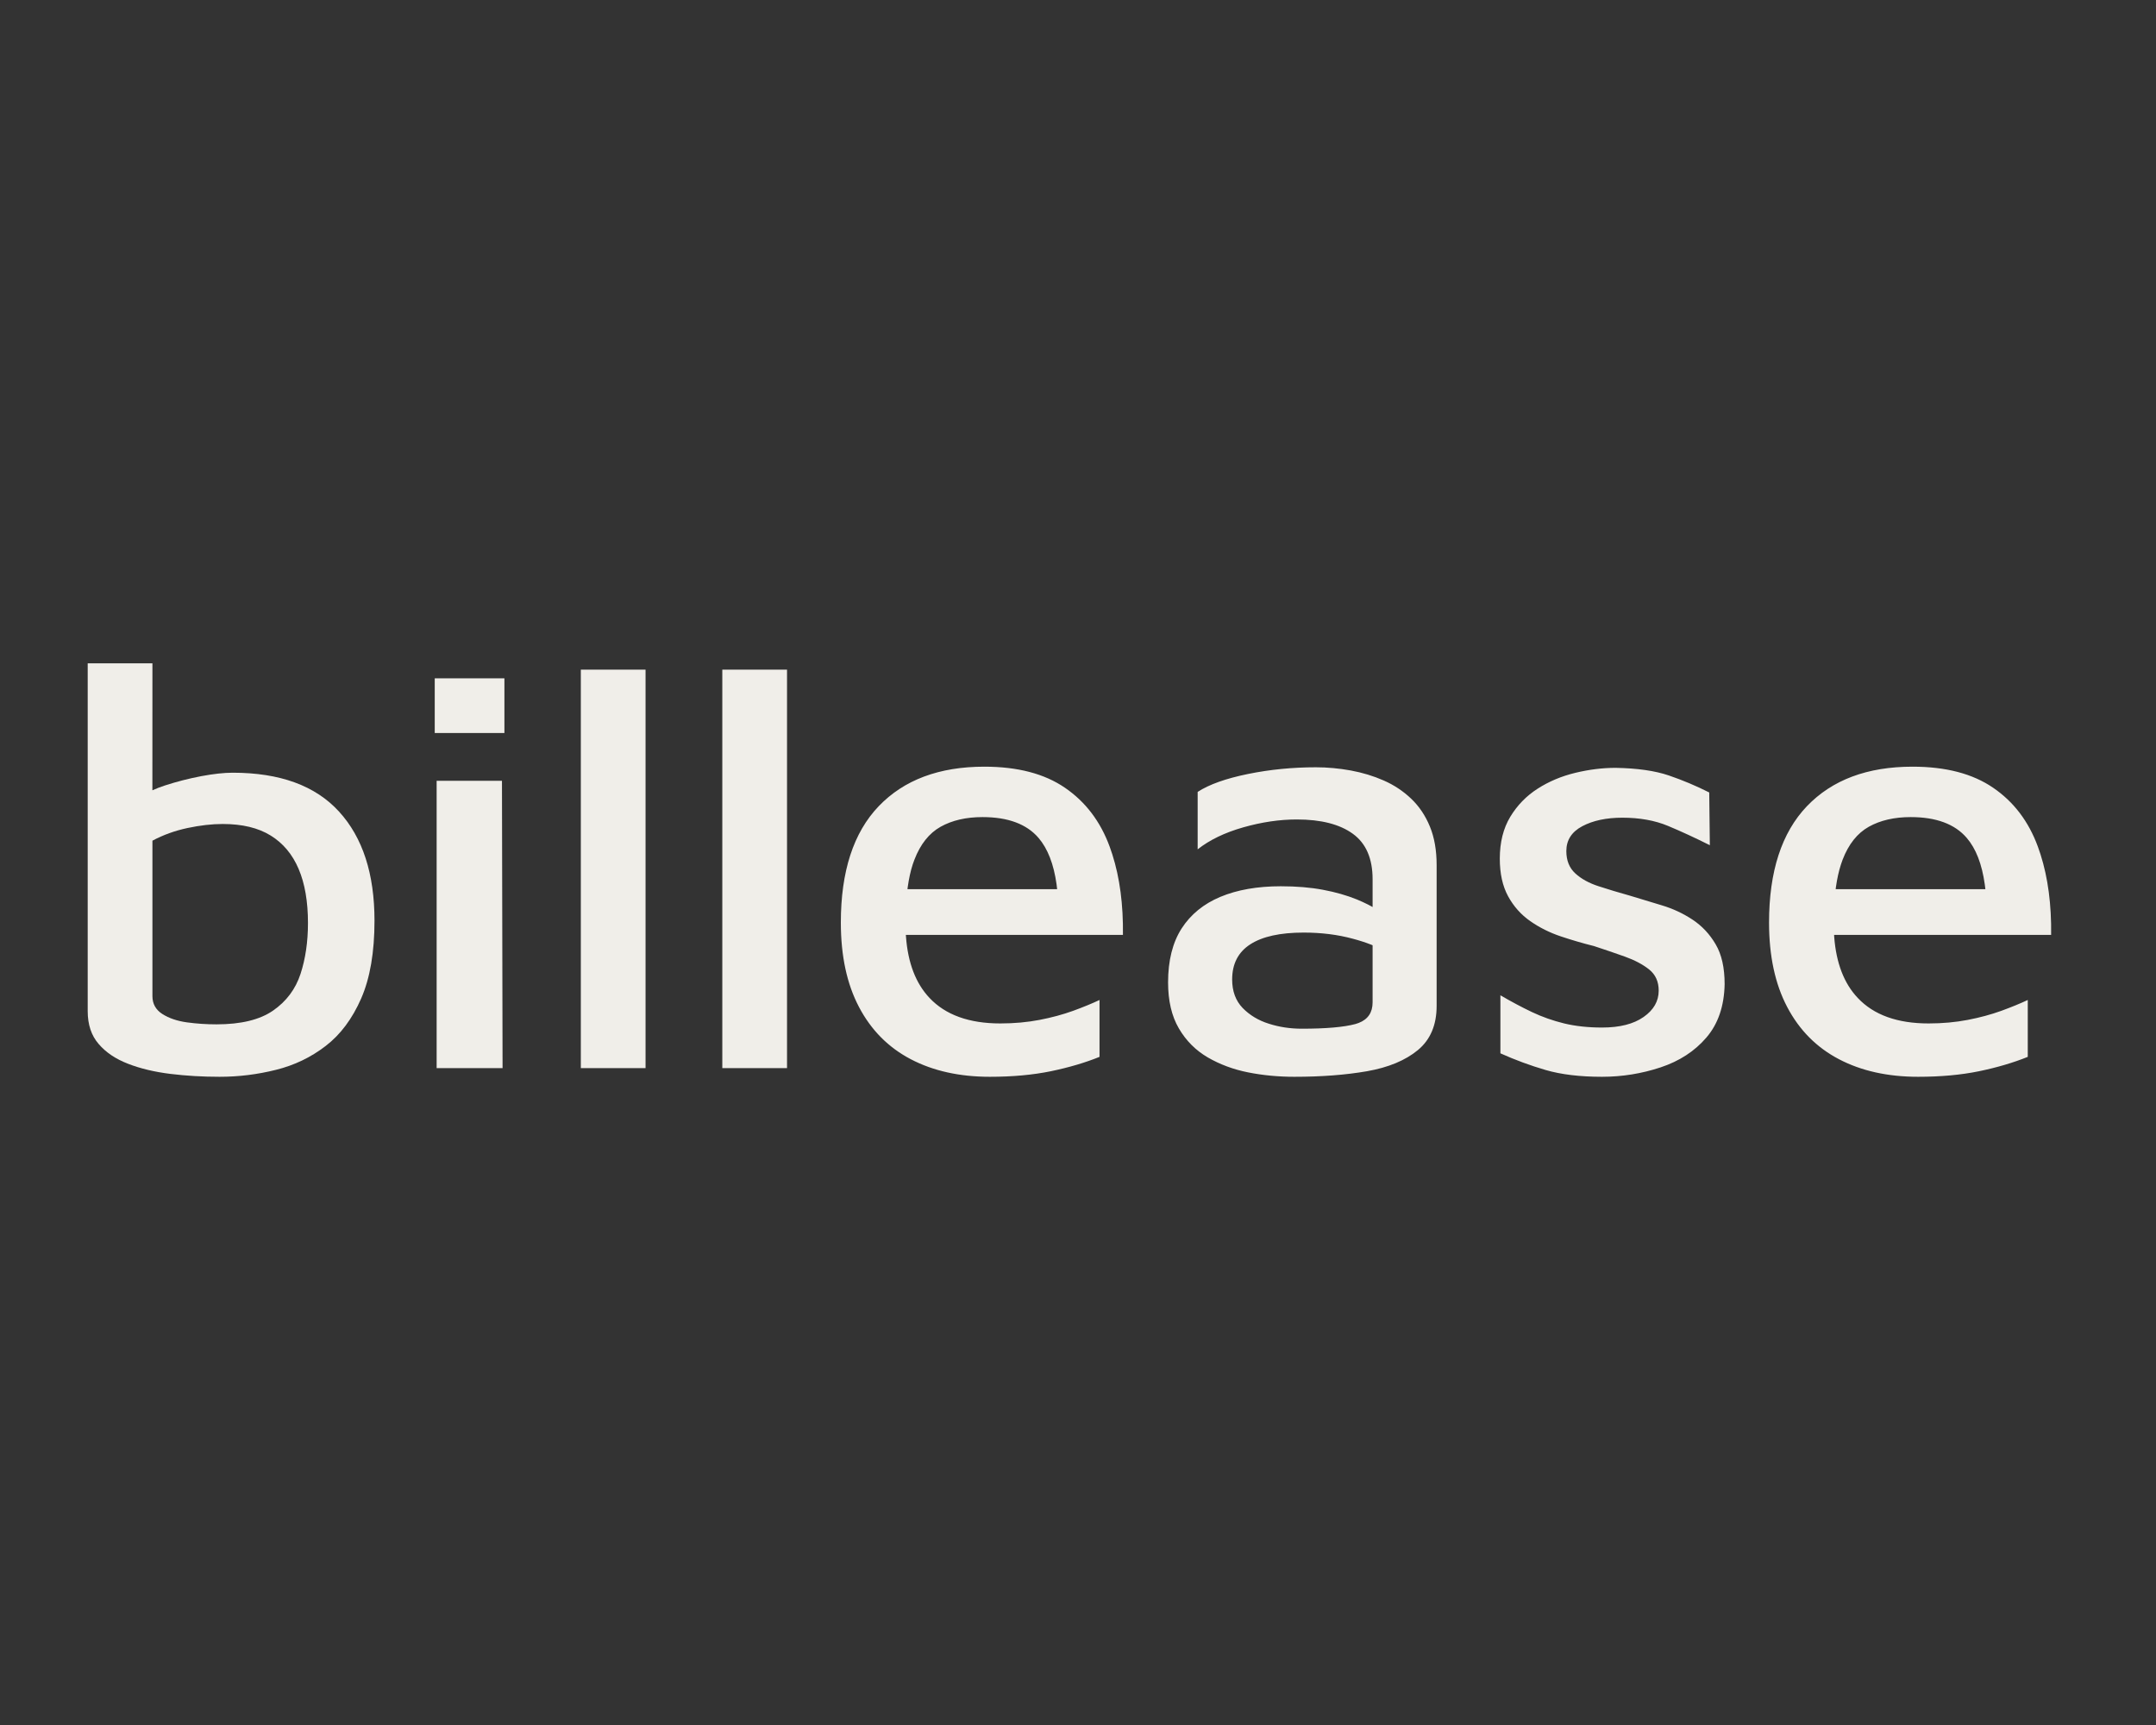 <svg width="50" height="40" viewBox="0 0 50 40" fill="none" xmlns="http://www.w3.org/2000/svg">
<rect x="0" y="0" width="50" height="40" fill="#333333" stroke="none"/>
<path d="M5.093 24.969C5.536 24.969 5.971 24.915 6.399 24.808C6.827 24.702 7.212 24.517 7.553 24.254C7.895 23.992 8.169 23.625 8.376 23.153C8.582 22.681 8.685 22.08 8.685 21.35C8.685 20.264 8.412 19.421 7.863 18.82C7.315 18.219 6.493 17.918 5.396 17.918C5.194 17.918 4.951 17.945 4.667 17.998C4.383 18.052 4.105 18.123 3.83 18.212C3.776 18.23 3.723 18.249 3.672 18.268L3.534 18.326L3.535 15.381H2.034V23.447C2.034 23.758 2.118 24.012 2.287 24.207C2.455 24.404 2.683 24.557 2.972 24.668C3.26 24.78 3.588 24.857 3.953 24.902C4.319 24.947 4.699 24.969 5.093 24.969ZM5.021 23.753C4.79 23.753 4.561 23.738 4.335 23.707C4.109 23.676 3.92 23.611 3.765 23.513C3.612 23.415 3.535 23.277 3.535 23.099V19.494C3.785 19.36 4.057 19.262 4.35 19.2C4.643 19.138 4.915 19.107 5.165 19.107C5.617 19.107 5.988 19.196 6.276 19.374C6.565 19.552 6.781 19.81 6.925 20.148C7.07 20.487 7.142 20.905 7.142 21.404C7.142 21.84 7.084 22.234 6.969 22.585C6.853 22.937 6.642 23.219 6.334 23.433C6.026 23.647 5.588 23.753 5.021 23.753ZM11.698 16.997V15.729H10.082V16.997H11.698ZM11.655 24.768L11.641 18.105H10.126V24.768H11.655ZM14.971 24.768V15.528H13.47V24.768H14.971ZM18.252 24.768V15.528H16.751V24.768H18.252Z" fill="#F0EEE9"/>
<path d="M22.956 24.969C23.48 24.969 23.952 24.926 24.371 24.84C24.79 24.753 25.166 24.642 25.499 24.507V23.188C25.328 23.269 25.123 23.353 24.885 23.44C24.647 23.526 24.387 23.596 24.107 23.65C23.825 23.704 23.523 23.732 23.199 23.732C22.476 23.732 21.928 23.535 21.556 23.14C21.238 22.803 21.056 22.33 21.011 21.722L21.008 21.679H26.042C26.051 20.978 25.969 20.355 25.796 19.812L25.735 19.634C25.521 19.049 25.175 18.594 24.699 18.268C24.223 17.941 23.6 17.778 22.828 17.778C21.781 17.778 20.964 18.084 20.378 18.695C19.792 19.307 19.5 20.207 19.5 21.394C19.5 22.164 19.64 22.817 19.921 23.351C20.202 23.886 20.602 24.289 21.121 24.561C21.64 24.833 22.252 24.969 22.956 24.969ZM24.516 20.619H21.045L21.051 20.57C21.079 20.373 21.117 20.198 21.167 20.044L21.207 19.933C21.345 19.575 21.547 19.321 21.814 19.171C22.081 19.022 22.404 18.947 22.785 18.947C23.376 18.947 23.809 19.108 24.085 19.43C24.297 19.677 24.437 20.036 24.503 20.506L24.516 20.619ZM30.018 24.969C30.646 24.969 31.208 24.926 31.703 24.84C32.198 24.753 32.591 24.59 32.882 24.35C33.172 24.11 33.317 23.768 33.317 23.324V20.062C33.317 19.717 33.265 19.418 33.16 19.165C33.056 18.911 32.91 18.695 32.725 18.519C32.539 18.342 32.327 18.202 32.089 18.098C31.851 17.993 31.596 17.916 31.325 17.866C31.053 17.817 30.784 17.792 30.518 17.792C29.975 17.792 29.449 17.844 28.939 17.948C28.43 18.052 28.041 18.19 27.775 18.363V19.695C28.051 19.477 28.403 19.307 28.832 19.185C29.261 19.063 29.675 19.002 30.075 19.002C30.637 19.002 31.07 19.113 31.375 19.335C31.68 19.556 31.832 19.908 31.832 20.388L31.832 21.032L31.73 20.977C31.689 20.956 31.647 20.935 31.603 20.916L31.468 20.857C31.234 20.762 30.972 20.687 30.682 20.633C30.391 20.578 30.065 20.551 29.703 20.551C29.16 20.551 28.694 20.633 28.303 20.796C27.913 20.959 27.613 21.204 27.403 21.53C27.194 21.856 27.089 22.273 27.089 22.78C27.089 23.206 27.172 23.562 27.339 23.847C27.506 24.133 27.73 24.357 28.01 24.52C28.292 24.683 28.603 24.799 28.946 24.867C29.289 24.935 29.646 24.969 30.018 24.969ZM30.189 23.854C29.922 23.854 29.668 23.816 29.425 23.738C29.182 23.662 28.98 23.539 28.817 23.372C28.656 23.204 28.575 22.984 28.575 22.712C28.575 22.35 28.715 22.078 28.996 21.897C29.277 21.716 29.689 21.625 30.232 21.625C30.642 21.625 31.022 21.672 31.375 21.768C31.526 21.808 31.664 21.853 31.788 21.901L31.832 21.919L31.832 23.242C31.832 23.479 31.724 23.638 31.508 23.721L31.432 23.746C31.165 23.818 30.751 23.854 30.189 23.854ZM37.153 24.969C37.62 24.969 38.072 24.896 38.51 24.751C38.948 24.606 39.303 24.375 39.574 24.058C39.846 23.741 39.986 23.328 39.996 22.821C39.996 22.44 39.927 22.132 39.788 21.897C39.65 21.661 39.472 21.471 39.253 21.326C39.034 21.181 38.796 21.07 38.539 20.993C38.282 20.916 38.034 20.841 37.796 20.768C37.539 20.696 37.298 20.624 37.075 20.551C36.851 20.479 36.67 20.379 36.532 20.252C36.394 20.125 36.325 19.953 36.325 19.735C36.325 19.482 36.448 19.289 36.696 19.158C36.944 19.027 37.253 18.961 37.624 18.961C38.024 18.961 38.377 19.024 38.682 19.151C38.986 19.278 39.31 19.427 39.653 19.599L39.639 18.376C39.334 18.222 39.022 18.091 38.703 17.982C38.384 17.873 37.972 17.814 37.468 17.805C37.163 17.805 36.851 17.844 36.532 17.921C36.213 17.998 35.922 18.12 35.66 18.288C35.398 18.456 35.187 18.673 35.025 18.94C34.863 19.208 34.782 19.532 34.782 19.912C34.782 20.257 34.846 20.546 34.974 20.782C35.103 21.018 35.274 21.21 35.489 21.36C35.703 21.509 35.939 21.627 36.196 21.713C36.453 21.799 36.71 21.874 36.967 21.938C37.215 22.019 37.453 22.101 37.682 22.182C37.91 22.264 38.098 22.363 38.246 22.481C38.393 22.599 38.467 22.762 38.467 22.971C38.467 23.215 38.351 23.419 38.117 23.582C37.884 23.746 37.563 23.827 37.153 23.827C36.83 23.827 36.536 23.795 36.275 23.732C36.013 23.668 35.763 23.58 35.525 23.467C35.286 23.353 35.044 23.224 34.796 23.079V24.425C35.139 24.579 35.489 24.708 35.846 24.812C36.203 24.916 36.639 24.969 37.153 24.969ZM44.483 24.969C45.006 24.969 45.478 24.926 45.897 24.84C46.316 24.753 46.692 24.642 47.026 24.507V23.188C46.854 23.269 46.649 23.353 46.411 23.44C46.173 23.526 45.914 23.596 45.633 23.65C45.352 23.704 45.049 23.732 44.726 23.732C44.002 23.732 43.454 23.535 43.083 23.14C42.764 22.803 42.583 22.33 42.537 21.722L42.535 21.679H47.568C47.577 20.978 47.495 20.355 47.322 19.812L47.261 19.634C47.047 19.049 46.702 18.594 46.225 18.268C45.749 17.941 45.126 17.778 44.354 17.778C43.306 17.778 42.49 18.084 41.904 18.695C41.319 19.307 41.026 20.207 41.026 21.394C41.026 22.164 41.166 22.817 41.447 23.351C41.728 23.886 42.128 24.289 42.647 24.561C43.166 24.833 43.778 24.969 44.483 24.969ZM46.043 20.619H42.571L42.577 20.57C42.605 20.373 42.644 20.198 42.694 20.044L42.733 19.933C42.871 19.575 43.073 19.321 43.34 19.171C43.607 19.022 43.93 18.947 44.311 18.947C44.902 18.947 45.335 19.108 45.611 19.43C45.824 19.677 45.963 20.036 46.029 20.506L46.043 20.619Z" fill="#F0EEE9"/>
</svg>
